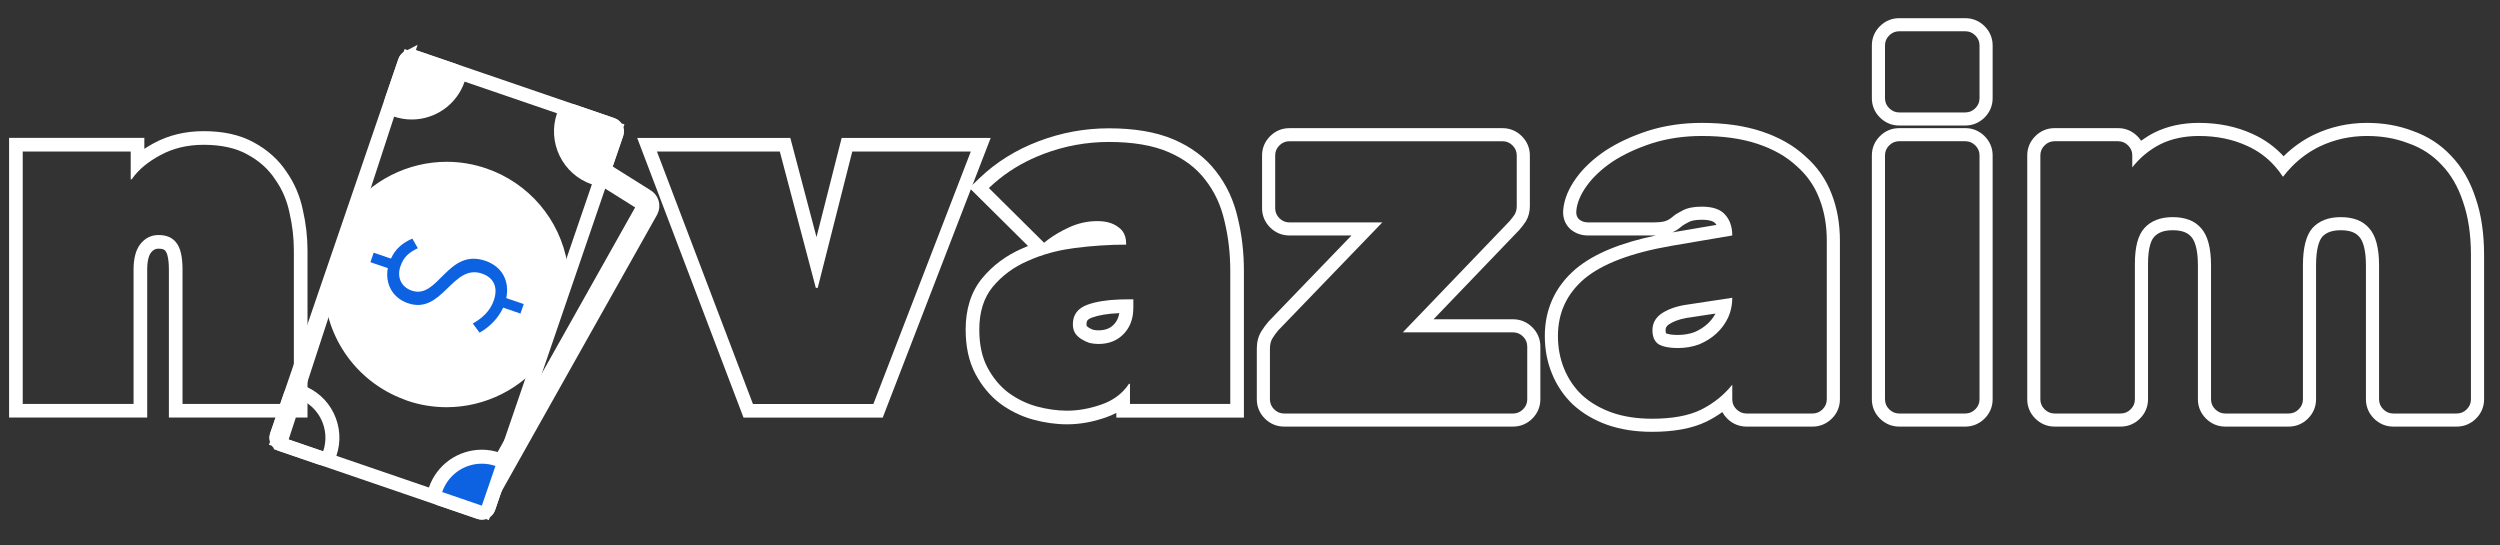 <svg width="110" height="24" viewBox="0 0 110 24" fill="none" xmlns="http://www.w3.org/2000/svg">
<rect x="0" y="0" width="110" height="24" fill="#333333" stroke="none"/>
<path fill-rule="evenodd" clip-rule="evenodd" d="M46.405 11.076C46.366 11.085 46.327 11.095 46.288 11.105C46.086 11.159 45.89 11.219 45.7 11.287C45.536 11.347 45.377 11.411 45.221 11.482C44.602 11.749 44.088 12.129 43.68 12.622C43.286 13.101 43.089 13.727 43.089 14.501C43.089 15.163 43.208 15.719 43.448 16.169C43.687 16.62 43.99 16.986 44.356 17.267C44.736 17.549 45.151 17.753 45.601 17.88C46.066 18.006 46.516 18.07 46.953 18.07C47.445 18.07 47.952 17.978 48.473 17.795C48.714 17.71 48.929 17.6 49.119 17.465C49.339 17.307 49.525 17.114 49.676 16.887H49.719V17.774H54.132V11.925C54.132 11.151 54.047 10.419 53.878 9.729C53.723 9.04 53.442 8.434 53.034 7.914C52.64 7.393 52.098 6.985 51.408 6.689L51.644 6.137C52.414 6.467 53.044 6.934 53.509 7.547C53.973 8.141 54.289 8.826 54.462 9.592C54.643 10.331 54.732 11.109 54.732 11.925V18.374H49.119V18.167C48.977 18.242 48.828 18.306 48.672 18.361C48.095 18.564 47.521 18.67 46.953 18.67C46.458 18.67 45.954 18.598 45.444 18.458L45.439 18.457C44.918 18.311 44.437 18.074 43.998 17.749L43.99 17.743C43.549 17.404 43.193 16.969 42.918 16.451C42.621 15.892 42.489 15.233 42.489 14.501C42.489 13.623 42.714 12.851 43.217 12.241L43.218 12.239C43.689 11.671 44.279 11.236 44.978 10.933C45.062 10.895 45.147 10.859 45.233 10.824L42.651 8.265L43.096 7.839C43.833 7.133 44.706 6.591 45.706 6.212C46.702 5.835 47.731 5.646 48.79 5.646C49.896 5.646 50.856 5.8 51.644 6.137L51.408 6.689C50.718 6.393 49.845 6.246 48.79 6.246C47.804 6.246 46.847 6.421 45.918 6.773C45.188 7.05 44.537 7.417 43.964 7.876C43.807 8.001 43.656 8.134 43.511 8.273L45.939 10.68C46.005 10.626 46.072 10.574 46.141 10.524C46.4 10.335 46.684 10.169 46.995 10.025C47.403 9.828 47.833 9.729 48.283 9.729C48.663 9.729 48.966 9.814 49.191 9.983C49.269 10.034 49.335 10.094 49.388 10.165C49.496 10.309 49.55 10.495 49.55 10.722V10.764C48.818 10.764 48.065 10.813 47.291 10.912C46.984 10.952 46.689 11.006 46.405 11.076ZM49.25 13.778C48.738 13.799 48.347 13.867 48.061 13.969C47.923 14.018 47.869 14.07 47.848 14.098C47.831 14.121 47.806 14.166 47.806 14.269C47.806 14.307 47.811 14.329 47.815 14.341C47.835 14.364 47.863 14.389 47.904 14.415C47.966 14.454 48.032 14.486 48.101 14.511C48.195 14.528 48.269 14.535 48.325 14.535C48.65 14.535 48.858 14.437 49.01 14.277C49.131 14.15 49.215 13.991 49.25 13.778ZM49.267 13.177C48.698 13.197 48.229 13.273 47.861 13.403C47.424 13.558 47.206 13.847 47.206 14.269C47.206 14.424 47.241 14.558 47.312 14.67C47.382 14.769 47.474 14.853 47.586 14.924C47.699 14.994 47.818 15.05 47.945 15.092C48.086 15.121 48.213 15.135 48.325 15.135C48.79 15.135 49.163 14.987 49.444 14.691C49.68 14.444 49.817 14.137 49.855 13.771C49.863 13.7 49.867 13.627 49.867 13.551V13.171H49.592C49.48 13.171 49.372 13.173 49.267 13.177Z" fill="white"/>
<path fill-rule="evenodd" clip-rule="evenodd" d="M28.036 6.068H34.774L35.926 10.433L37.033 6.068H43.59L38.84 18.375H32.715L28.036 6.068ZM35.98 12.665H35.895L34.312 6.668H28.906L33.129 17.775H38.429L42.715 6.668H37.5L35.98 12.665Z" fill="white"/>
<path fill-rule="evenodd" clip-rule="evenodd" d="M0.4 6.067H6.351V6.548C6.478 6.464 6.612 6.384 6.752 6.309C7.413 5.946 8.154 5.771 8.96 5.771C9.802 5.771 10.55 5.924 11.17 6.268C11.764 6.59 12.247 7.017 12.602 7.553C12.957 8.057 13.198 8.622 13.326 9.242C13.461 9.832 13.53 10.424 13.53 11.017V18.373H7.431V11.861C7.431 11.325 7.336 11.113 7.291 11.057L7.284 11.048L7.277 11.039C7.249 11.002 7.191 10.941 6.975 10.941C6.847 10.941 6.749 10.982 6.645 11.112C6.564 11.218 6.477 11.437 6.477 11.861V18.373H0.4V6.067ZM12.74 9.37C12.627 8.821 12.416 8.328 12.106 7.892C11.81 7.441 11.402 7.075 10.882 6.794C10.375 6.512 9.734 6.371 8.96 6.371C8.242 6.371 7.602 6.526 7.039 6.836C6.78 6.976 6.55 7.128 6.351 7.292C6.127 7.476 5.942 7.676 5.793 7.892H5.751V6.667H1V17.773H5.877V11.861C5.877 11.369 5.976 10.996 6.173 10.742C6.384 10.475 6.652 10.341 6.975 10.341C7.327 10.341 7.588 10.454 7.757 10.679C7.94 10.904 8.031 11.298 8.031 11.861V17.773H12.93V11.017C12.93 10.468 12.866 9.919 12.74 9.37Z" fill="white"/>
<g clip-path="url(#clip0_420_389)">
<path d="M25.5 7.002L28.346 8.786C28.498 8.865 28.556 9.051 28.477 9.202L21 22.502" stroke="white"/>
<path d="M17.95 2.465C18.002 2.441 18.057 2.429 18.112 2.429C18.151 2.429 18.194 2.435 18.234 2.447L26.959 5.436C26.959 5.436 26.959 5.436 26.96 5.436C27.149 5.501 27.251 5.707 27.186 5.899C27.186 5.899 27.186 5.899 27.186 5.899L21.547 22.364C21.547 22.364 21.547 22.365 21.547 22.365C21.513 22.46 21.447 22.535 21.361 22.577C21.309 22.601 21.254 22.614 21.198 22.614C21.164 22.614 21.126 22.607 21.077 22.592L12.351 19.603L17.95 2.465ZM17.95 2.465C17.863 2.509 17.797 2.584 17.765 2.676C17.764 2.676 17.764 2.676 17.764 2.677L12.125 19.14C12.125 19.14 12.125 19.14 12.125 19.14C12.06 19.332 12.162 19.538 12.351 19.603L17.95 2.465ZM18.193 2.557L17.957 2.476L17.876 2.713L12.233 19.178L12.152 19.414L12.389 19.495L21.117 22.485L21.354 22.566L21.435 22.329L27.078 5.865L27.159 5.628L26.922 5.547L18.193 2.557Z" fill="#0D62E1" stroke="white" stroke-width="0.5"/>
<path d="M18.112 4.944C17.875 4.944 17.641 4.906 17.415 4.827C17.339 4.8 17.274 4.745 17.239 4.673C17.205 4.6 17.198 4.514 17.226 4.439L17.823 2.693C17.868 2.566 17.985 2.483 18.116 2.483C18.15 2.483 18.181 2.49 18.215 2.501L19.961 3.099C20.037 3.126 20.102 3.181 20.136 3.253C20.171 3.325 20.177 3.411 20.15 3.487C20.004 3.912 19.729 4.28 19.364 4.541C18.999 4.802 18.561 4.943 18.112 4.944Z" fill="white"/>
<path d="M18.112 2.794L19.858 3.392C19.733 3.755 19.497 4.071 19.185 4.295C18.872 4.518 18.497 4.639 18.112 4.639C17.913 4.639 17.714 4.608 17.514 4.54L18.112 2.794ZM18.112 2.179C17.858 2.179 17.617 2.34 17.532 2.595L16.934 4.34C16.882 4.495 16.892 4.663 16.965 4.811C17.037 4.959 17.164 5.069 17.319 5.124C17.576 5.213 17.844 5.258 18.116 5.258C18.628 5.258 19.128 5.097 19.546 4.799C19.963 4.501 20.276 4.08 20.442 3.595C20.494 3.44 20.484 3.272 20.411 3.124C20.339 2.977 20.212 2.865 20.058 2.811L18.312 2.213C18.243 2.189 18.178 2.179 18.112 2.179Z" fill="white"/>
<path d="M26.24 7.835C26.206 7.835 26.171 7.829 26.14 7.818C25.6 7.633 25.156 7.24 24.904 6.728C24.653 6.215 24.616 5.623 24.8 5.083C24.845 4.956 24.962 4.873 25.092 4.873C25.127 4.873 25.157 4.88 25.192 4.89L26.938 5.488C27.099 5.543 27.185 5.718 27.13 5.88L26.532 7.626C26.505 7.701 26.45 7.767 26.378 7.801C26.333 7.825 26.288 7.835 26.24 7.835Z" fill="white"/>
<path d="M25.092 5.185L26.838 5.783L26.24 7.529C25.778 7.37 25.397 7.034 25.182 6.594C24.967 6.155 24.935 5.649 25.092 5.185ZM25.092 4.57C24.999 4.57 24.907 4.591 24.821 4.632C24.674 4.704 24.562 4.832 24.508 4.986C24.068 6.268 24.755 7.67 26.037 8.11C26.103 8.134 26.171 8.144 26.237 8.144C26.491 8.144 26.732 7.983 26.817 7.729L27.415 5.983C27.467 5.828 27.457 5.66 27.384 5.512C27.312 5.365 27.185 5.253 27.03 5.199L25.292 4.601C25.23 4.581 25.161 4.57 25.092 4.57Z" fill="white"/>
<path d="M13.071 17.515C14.037 17.846 14.549 18.894 14.219 19.859L12.473 19.261L13.071 17.515ZM13.071 16.9C12.978 16.9 12.885 16.921 12.799 16.962C12.653 17.035 12.54 17.162 12.487 17.316L11.889 19.062C11.779 19.385 11.951 19.732 12.27 19.842L14.016 20.44C14.081 20.461 14.147 20.474 14.215 20.474C14.308 20.474 14.401 20.454 14.487 20.413C14.635 20.34 14.745 20.213 14.8 20.059C15.013 19.437 14.971 18.77 14.683 18.179C14.394 17.588 13.892 17.148 13.27 16.935C13.205 16.911 13.136 16.9 13.071 16.9Z" fill="white"/>
<path d="M21.198 22.556C21.164 22.556 21.133 22.549 21.099 22.539L19.353 21.941C19.277 21.914 19.212 21.859 19.178 21.787C19.143 21.714 19.136 21.628 19.164 21.553C19.309 21.128 19.584 20.76 19.948 20.499C20.313 20.238 20.75 20.097 21.198 20.096C21.436 20.096 21.673 20.134 21.899 20.212C21.975 20.24 22.04 20.295 22.075 20.367C22.109 20.439 22.116 20.525 22.088 20.601L21.491 22.347C21.47 22.408 21.43 22.461 21.378 22.498C21.326 22.536 21.263 22.556 21.198 22.556Z" fill="#0D62E1"/>
<path d="M21.198 20.402C21.398 20.402 21.6 20.433 21.8 20.502L21.202 22.248L19.456 21.65C19.58 21.286 19.814 20.97 20.127 20.746C20.439 20.523 20.814 20.402 21.198 20.402ZM21.198 19.787C20.686 19.787 20.186 19.948 19.768 20.246C19.351 20.544 19.038 20.965 18.872 21.45C18.762 21.773 18.933 22.121 19.253 22.23L20.999 22.828C21.064 22.849 21.13 22.863 21.198 22.863C21.291 22.863 21.384 22.842 21.47 22.801C21.617 22.729 21.727 22.602 21.782 22.447L22.38 20.701C22.49 20.378 22.319 20.031 21.999 19.921C21.738 19.832 21.47 19.787 21.198 19.787Z" fill="white"/>
<path d="M19.659 17.64C19.096 17.64 18.539 17.547 17.999 17.362C17.965 17.348 17.924 17.338 17.882 17.317C16.882 16.949 16.022 16.277 15.423 15.396C14.824 14.515 14.516 13.468 14.542 12.403C14.542 12.375 14.549 12.344 14.556 12.32L15.504 9.55C15.515 9.523 15.528 9.499 15.546 9.475C16.504 8.176 18.044 7.402 19.659 7.402C20.223 7.402 20.779 7.495 21.316 7.681C23.085 8.286 24.381 9.808 24.697 11.65C24.756 11.976 24.783 12.31 24.776 12.64C24.776 12.667 24.769 12.695 24.762 12.722L23.814 15.492C23.804 15.52 23.79 15.544 23.773 15.568C22.811 16.863 21.274 17.64 19.659 17.64Z" fill="white"/>
<path d="M19.656 7.679C20.175 7.679 20.704 7.765 21.223 7.94C22.951 8.532 24.13 10.006 24.419 11.693C24.474 11.999 24.501 12.315 24.494 12.628L23.546 15.398C23.096 16.005 22.51 16.499 21.835 16.84C21.16 17.18 20.415 17.358 19.659 17.36C19.14 17.36 18.611 17.274 18.089 17.099C18.054 17.089 18.02 17.075 17.986 17.058C17.982 17.058 17.979 17.054 17.979 17.054C15.996 16.322 14.772 14.422 14.82 12.408L15.769 9.638C16.676 8.408 18.13 7.679 19.656 7.679ZM19.656 7.119C17.951 7.119 16.329 7.937 15.315 9.305C15.281 9.349 15.254 9.401 15.236 9.456L14.288 12.226C14.271 12.281 14.26 12.336 14.257 12.394C14.231 13.516 14.555 14.618 15.185 15.547C15.816 16.475 16.72 17.184 17.773 17.573L17.903 17.625C18.47 17.821 19.058 17.917 19.652 17.917C21.357 17.917 22.976 17.099 23.989 15.731C24.024 15.687 24.051 15.635 24.068 15.58L25.017 12.81C25.034 12.755 25.044 12.7 25.048 12.642C25.058 12.295 25.027 11.941 24.965 11.594C24.801 10.64 24.383 9.749 23.756 9.013C23.128 8.277 22.314 7.724 21.398 7.411C20.838 7.219 20.25 7.119 19.656 7.119Z" fill="white"/>
<path d="M24.494 12.629L23.546 15.399C22.326 17.048 20.137 17.797 18.088 17.096C18.054 17.086 18.02 17.072 17.985 17.055C17.982 17.055 17.978 17.052 17.978 17.052C16.497 15.962 15.817 13.996 16.446 12.165C17.219 9.907 19.676 8.704 21.93 9.474C22.472 9.658 22.971 9.949 23.399 10.329C23.827 10.709 24.175 11.171 24.422 11.687C24.477 11.998 24.501 12.313 24.494 12.629Z" fill="white"/>
<path d="M18.384 10.921C18.006 11.106 17.765 11.289 17.617 11.722C17.453 12.206 17.662 12.632 18.116 12.787C19.288 13.189 19.686 10.904 21.36 11.477C22.092 11.728 22.429 12.361 22.277 13.117L23.044 13.378L22.9 13.797L22.14 13.536C21.92 14.017 21.504 14.419 21.099 14.636L20.803 14.234C21.195 14.014 21.563 13.701 21.728 13.216C21.93 12.622 21.71 12.21 21.209 12.038C19.899 11.588 19.466 13.863 17.947 13.34C17.27 13.11 16.937 12.484 17.064 11.797L16.298 11.536L16.442 11.117L17.202 11.378C17.418 10.904 17.762 10.666 18.143 10.498L18.384 10.921Z" fill="#0D62E1"/>
</g>
<path fill-rule="evenodd" clip-rule="evenodd" d="M108.537 18.009C108.66 17.886 108.722 17.74 108.722 17.572V11.236C108.722 10.33 108.606 9.546 108.375 8.886C108.16 8.226 107.844 7.68 107.428 7.25C107.028 6.82 106.542 6.505 105.973 6.306C105.418 6.091 104.81 5.983 104.147 5.983C103.408 5.983 102.715 6.137 102.068 6.444C101.611 6.666 101.202 6.961 100.842 7.329C100.704 7.469 100.574 7.619 100.451 7.78C100.34 7.61 100.219 7.452 100.089 7.307C99.75 6.927 99.347 6.632 98.879 6.421C98.248 6.129 97.539 5.983 96.754 5.983C96.107 5.983 95.537 6.106 95.044 6.352C94.812 6.471 94.596 6.613 94.396 6.776C94.372 6.796 94.349 6.816 94.325 6.836C94.142 6.993 93.974 7.17 93.82 7.365V6.836C93.82 6.74 93.8 6.652 93.76 6.571C93.73 6.509 93.688 6.451 93.635 6.398C93.512 6.275 93.365 6.214 93.196 6.214H90.4C90.231 6.214 90.084 6.275 89.961 6.398C89.838 6.521 89.776 6.667 89.776 6.836V17.572C89.776 17.74 89.838 17.886 89.961 18.009C90.084 18.132 90.231 18.194 90.4 18.194H93.311C93.481 18.194 93.627 18.132 93.75 18.009C93.874 17.886 93.935 17.74 93.935 17.572V11.604C93.935 10.867 94.074 10.345 94.351 10.038C94.644 9.715 95.06 9.554 95.599 9.554C96.153 9.554 96.569 9.715 96.846 10.038C97.139 10.361 97.285 10.906 97.285 11.674V17.572C97.285 17.74 97.347 17.886 97.47 18.009C97.593 18.132 97.74 18.194 97.909 18.194H100.705C100.874 18.194 101.021 18.132 101.144 18.009C101.267 17.886 101.329 17.74 101.329 17.572V11.674C101.329 10.906 101.467 10.361 101.744 10.038C102.037 9.715 102.453 9.554 102.992 9.554C103.547 9.554 103.962 9.715 104.24 10.038C104.532 10.361 104.679 10.906 104.679 11.674V17.572C104.679 17.74 104.74 17.886 104.864 18.009C104.987 18.132 105.133 18.194 105.303 18.194H108.098C108.268 18.194 108.414 18.132 108.537 18.009ZM102.178 10.418C102.337 10.247 102.58 10.13 102.992 10.13C103.432 10.13 103.665 10.254 103.801 10.413L103.806 10.419L103.811 10.424C103.957 10.585 104.101 10.949 104.101 11.674V17.572C104.101 17.898 104.227 18.189 104.455 18.416C104.683 18.644 104.975 18.77 105.303 18.77H108.098C108.426 18.77 108.717 18.644 108.946 18.416C109.174 18.189 109.3 17.898 109.3 17.572V11.236C109.3 10.286 109.179 9.437 108.923 8.702C108.685 7.976 108.33 7.355 107.848 6.854C107.385 6.358 106.823 5.995 106.173 5.766C105.547 5.524 104.87 5.407 104.147 5.407C103.325 5.407 102.547 5.579 101.82 5.924L101.815 5.926C101.317 6.169 100.871 6.486 100.478 6.876C100.096 6.461 99.643 6.133 99.12 5.897C98.404 5.567 97.612 5.407 96.754 5.407C96.033 5.407 95.372 5.545 94.786 5.837L94.786 5.837L94.779 5.84C94.578 5.943 94.388 6.061 94.208 6.193C94.161 6.121 94.106 6.053 94.043 5.991C93.815 5.763 93.523 5.638 93.196 5.638H90.4C90.073 5.638 89.781 5.763 89.553 5.991C89.325 6.218 89.199 6.509 89.199 6.836V17.572C89.199 17.898 89.325 18.189 89.553 18.416C89.781 18.644 90.073 18.77 90.4 18.77H93.311C93.639 18.77 93.931 18.644 94.159 18.416C94.387 18.189 94.513 17.898 94.513 17.572V11.604C94.513 10.91 94.649 10.569 94.78 10.424C94.938 10.25 95.182 10.13 95.599 10.13C96.039 10.13 96.271 10.254 96.408 10.413L96.413 10.419L96.418 10.424C96.564 10.585 96.708 10.949 96.708 11.674V17.572C96.708 17.898 96.834 18.189 97.062 18.416C97.29 18.644 97.582 18.77 97.909 18.77H100.705C101.032 18.77 101.324 18.644 101.552 18.416C101.78 18.189 101.906 17.898 101.906 17.572V11.674C101.906 10.952 102.041 10.583 102.178 10.418Z" fill="white"/>
<path fill-rule="evenodd" clip-rule="evenodd" d="M83.097 4.79L82.716 5.17C82.488 4.942 82.362 4.651 82.362 4.325V1.998C82.362 1.671 82.488 1.38 82.716 1.153L83.125 1.56C83.001 1.683 82.94 1.829 82.94 1.998V4.325C82.94 4.494 83.001 4.64 83.125 4.762C83.248 4.885 83.394 4.947 83.564 4.947H86.475C86.644 4.947 86.791 4.885 86.914 4.762L87.322 5.17C87.094 5.397 86.802 5.523 86.475 5.523H83.564C83.236 5.523 82.944 5.397 82.716 5.17L83.097 4.79ZM86.914 1.56C87.037 1.683 87.099 1.829 87.099 1.998V4.325C87.099 4.494 87.037 4.64 86.914 4.762L87.322 5.17C87.55 4.942 87.676 4.651 87.676 4.325V1.998C87.676 1.671 87.55 1.38 87.322 1.153L86.914 1.56ZM86.914 1.56L87.322 1.153C87.094 0.925 86.802 0.8 86.475 0.8H83.564C83.236 0.8 82.944 0.925 82.716 1.153L83.125 1.56C83.248 1.437 83.394 1.376 83.564 1.376H86.475C86.644 1.376 86.791 1.437 86.914 1.56ZM87.676 17.572C87.676 17.898 87.55 18.189 87.322 18.417C87.094 18.644 86.802 18.77 86.475 18.77H83.564C83.236 18.77 82.944 18.644 82.716 18.417C82.488 18.189 82.362 17.898 82.362 17.572V6.836C82.362 6.509 82.488 6.218 82.716 5.991C82.944 5.763 83.236 5.638 83.564 5.638H86.475C86.802 5.638 87.094 5.763 87.322 5.991C87.55 6.218 87.676 6.509 87.676 6.836V17.572ZM86.914 18.009C87.037 17.887 87.099 17.741 87.099 17.572V6.836C87.099 6.667 87.037 6.521 86.914 6.398C86.791 6.275 86.644 6.214 86.475 6.214H83.564C83.394 6.214 83.248 6.275 83.125 6.398C83.001 6.521 82.94 6.667 82.94 6.836V17.572C82.94 17.741 83.001 17.887 83.125 18.009C83.248 18.132 83.394 18.194 83.564 18.194H86.475C86.644 18.194 86.791 18.132 86.914 18.009Z" fill="white"/>
<path fill-rule="evenodd" clip-rule="evenodd" d="M69.704 12.273C68.934 12.933 68.549 13.77 68.549 14.784C68.549 15.306 68.642 15.79 68.826 16.235C69.011 16.681 69.273 17.065 69.612 17.387C69.966 17.71 70.398 17.963 70.906 18.147C71.43 18.332 72.023 18.424 72.685 18.424C73.578 18.424 74.295 18.293 74.834 18.032C75.13 17.885 75.399 17.711 75.642 17.511C75.855 17.336 76.047 17.141 76.22 16.926V17.572C76.22 17.634 76.228 17.692 76.245 17.748C76.273 17.845 76.327 17.931 76.405 18.009C76.528 18.132 76.674 18.194 76.844 18.194H79.755C79.924 18.194 80.071 18.132 80.194 18.009C80.317 17.886 80.379 17.74 80.379 17.572V10.591C80.379 9.915 80.271 9.301 80.055 8.748C79.84 8.18 79.501 7.696 79.039 7.296C78.592 6.882 78.022 6.559 77.329 6.329C76.636 6.098 75.82 5.983 74.88 5.983C74.094 5.983 73.363 6.091 72.685 6.306C72.023 6.521 71.445 6.79 70.952 7.112C70.475 7.435 70.097 7.788 69.82 8.172C69.543 8.556 69.389 8.924 69.358 9.278C69.343 9.431 69.381 9.554 69.474 9.646C69.581 9.738 69.712 9.785 69.866 9.785H72.8C72.97 9.785 73.116 9.769 73.24 9.738C73.363 9.708 73.494 9.631 73.632 9.508C73.725 9.431 73.863 9.347 74.048 9.255C74.248 9.147 74.526 9.093 74.88 9.093C75.373 9.093 75.719 9.216 75.92 9.462C76.005 9.56 76.072 9.67 76.121 9.793C76.122 9.796 76.123 9.799 76.124 9.802C76.188 9.966 76.22 10.152 76.22 10.361L73.517 10.821C71.761 11.128 70.49 11.612 69.704 12.273ZM75.525 9.895C75.512 9.875 75.498 9.856 75.483 9.839L75.477 9.832L75.471 9.825C75.43 9.774 75.296 9.669 74.88 9.669C74.573 9.669 74.404 9.718 74.322 9.762L74.314 9.766L74.306 9.77C74.144 9.851 74.052 9.911 74.007 9.946C73.883 10.055 73.743 10.155 73.586 10.225L75.525 9.895ZM72.862 10.36C71.336 10.677 70.139 11.154 69.332 11.832L69.328 11.836C68.43 12.606 67.972 13.602 67.972 14.784C67.972 15.375 68.077 15.935 68.293 16.456C68.507 16.973 68.814 17.424 69.213 17.804L69.218 17.808L69.223 17.812C69.639 18.192 70.138 18.482 70.709 18.689L70.714 18.691C71.31 18.9 71.969 19 72.685 19C73.626 19 74.439 18.863 75.086 18.55L75.092 18.547C75.337 18.425 75.567 18.287 75.782 18.131C75.838 18.234 75.91 18.33 75.996 18.416C76.225 18.644 76.516 18.77 76.844 18.77H79.755C80.082 18.77 80.374 18.644 80.602 18.416C80.831 18.189 80.956 17.898 80.956 17.572V10.591C80.956 9.855 80.839 9.169 80.595 8.542C80.346 7.888 79.954 7.328 79.425 6.868C78.908 6.39 78.264 6.033 77.512 5.782C76.746 5.528 75.865 5.407 74.88 5.407C74.041 5.407 73.25 5.522 72.51 5.757L72.506 5.758C71.804 5.986 71.178 6.275 70.635 6.631L70.632 6.633L70.628 6.635C70.106 6.988 69.676 7.386 69.351 7.835C69.034 8.275 68.826 8.74 68.783 9.224C68.755 9.513 68.828 9.817 69.065 10.053L69.081 10.069L69.098 10.084C69.319 10.273 69.587 10.361 69.866 10.361H72.8C72.821 10.361 72.842 10.36 72.862 10.36ZM74.764 15.152C74.472 15.26 74.156 15.314 73.817 15.314C73.463 15.314 73.186 15.26 72.985 15.152C72.8 15.03 72.708 14.822 72.708 14.53C72.708 14.239 72.831 14.001 73.078 13.816C73.34 13.632 73.678 13.501 74.094 13.425L76.22 13.102C76.22 13.307 76.192 13.506 76.138 13.697C76.11 13.792 76.076 13.886 76.035 13.977C75.912 14.239 75.743 14.469 75.527 14.669C75.311 14.868 75.057 15.03 74.764 15.152ZM75.48 13.797L74.191 13.992C73.841 14.058 73.592 14.161 73.418 14.282C73.313 14.362 73.286 14.433 73.286 14.53C73.286 14.608 73.297 14.649 73.303 14.666C73.396 14.703 73.557 14.738 73.817 14.738C74.089 14.738 74.332 14.696 74.552 14.616C74.782 14.518 74.974 14.394 75.134 14.247C75.278 14.113 75.393 13.964 75.48 13.797Z" fill="white"/>
<path fill-rule="evenodd" clip-rule="evenodd" d="M67.014 14.808C66.891 14.685 66.744 14.624 66.575 14.624H61.723L66.413 9.739C66.505 9.632 66.582 9.532 66.644 9.44C66.706 9.332 66.737 9.21 66.737 9.071V6.837C66.737 6.668 66.675 6.522 66.552 6.399C66.428 6.276 66.282 6.215 66.113 6.215H56.732C56.563 6.215 56.416 6.276 56.293 6.399C56.17 6.522 56.108 6.668 56.108 6.837V9.164C56.108 9.332 56.17 9.478 56.293 9.601C56.416 9.724 56.563 9.786 56.732 9.786H60.822L56.247 14.531C56.155 14.639 56.07 14.754 55.993 14.877C55.916 15 55.877 15.153 55.877 15.338V17.573C55.877 17.741 55.939 17.887 56.062 18.01C56.185 18.133 56.332 18.195 56.501 18.195H66.575C66.744 18.195 66.891 18.133 67.014 18.01C67.137 17.887 67.199 17.741 67.199 17.573V15.246C67.199 15.077 67.137 14.931 67.014 14.808ZM59.465 10.361L55.819 14.144L55.809 14.157C55.697 14.287 55.595 14.425 55.503 14.572C55.355 14.808 55.3 15.075 55.3 15.338V17.573C55.3 17.899 55.426 18.19 55.654 18.418C55.882 18.645 56.174 18.77 56.501 18.77H66.575C66.902 18.77 67.194 18.645 67.422 18.418C67.65 18.19 67.776 17.899 67.776 17.573V15.246C67.776 14.919 67.65 14.628 67.422 14.401C67.194 14.173 66.902 14.048 66.575 14.048H63.076L66.841 10.126L66.852 10.114C66.955 9.994 67.047 9.875 67.125 9.759L67.136 9.743L67.146 9.726C67.263 9.521 67.314 9.298 67.314 9.071V6.837C67.314 6.51 67.188 6.219 66.96 5.992C66.732 5.764 66.44 5.639 66.113 5.639H56.732C56.405 5.639 56.113 5.764 55.885 5.992C55.657 6.219 55.531 6.51 55.531 6.837V9.164C55.531 9.49 55.657 9.781 55.885 10.008C56.113 10.236 56.405 10.361 56.732 10.361H59.465Z" fill="white"/>
<defs>
<clipPath id="clip0_420_389">
<rect width="19.104" height="22.12" fill="white" transform="translate(11.054 1.888)"/>
</clipPath>
</defs>
</svg>
